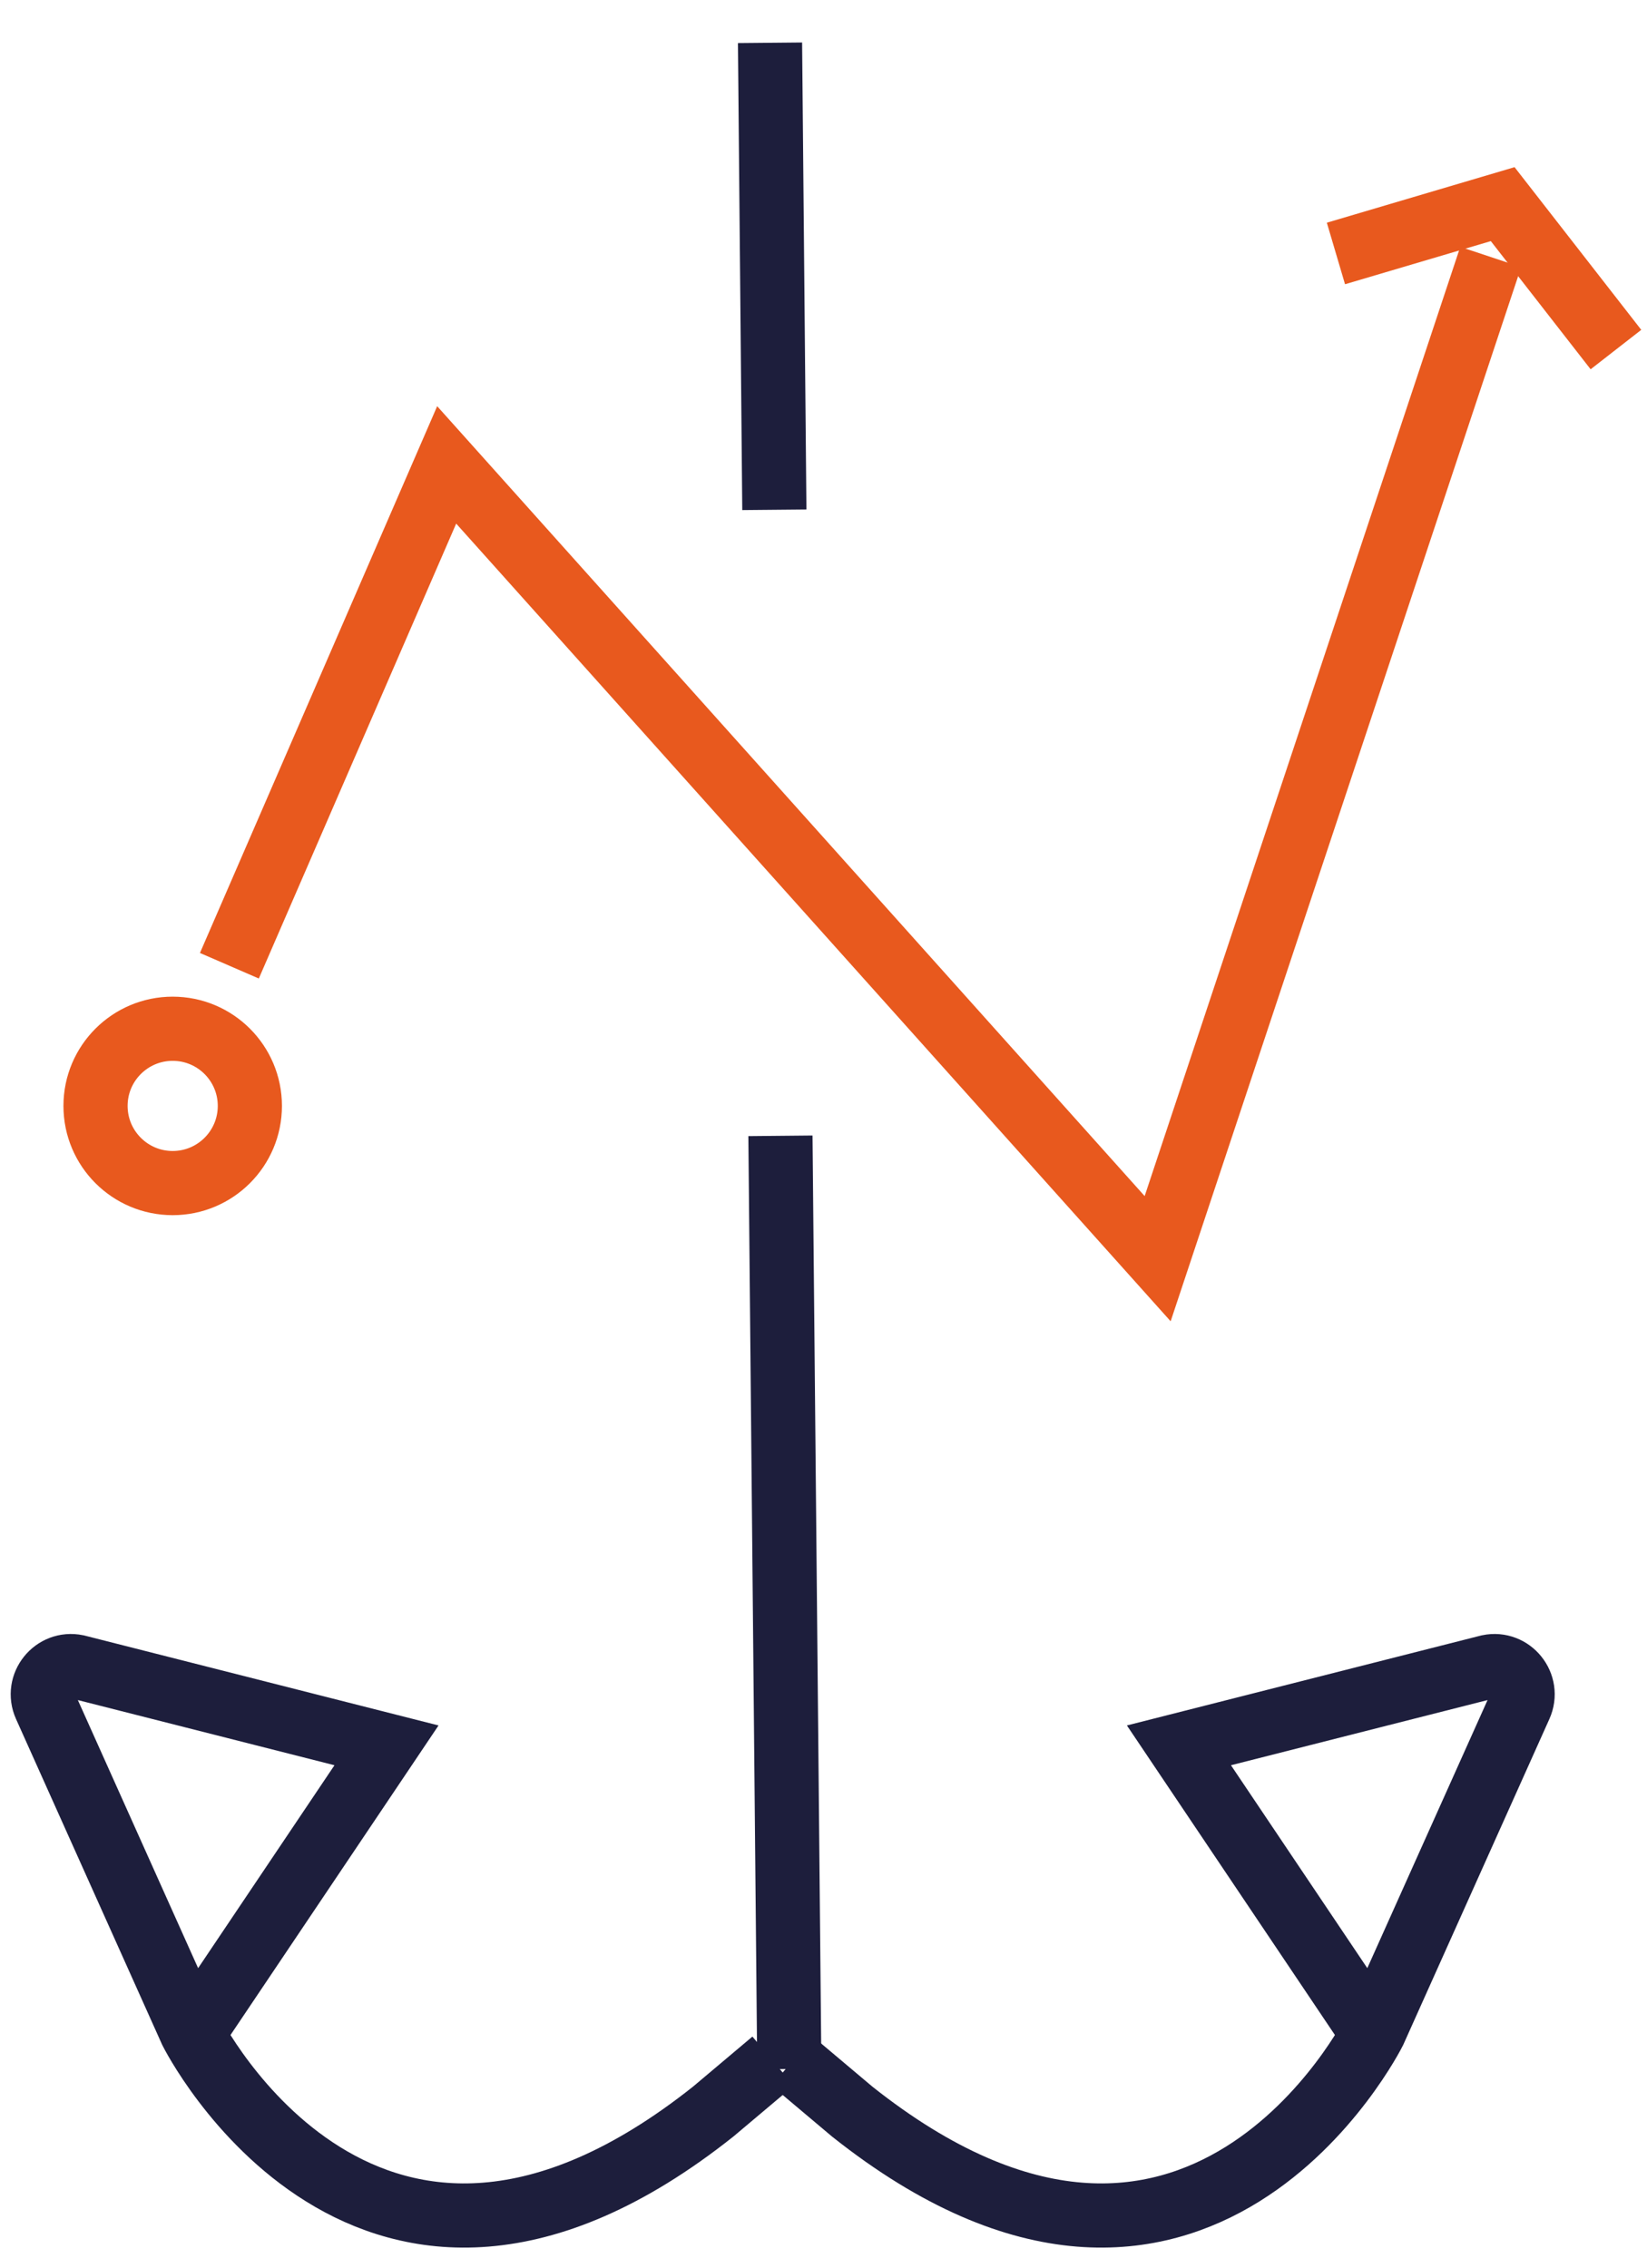 <?xml version="1.0" encoding="UTF-8"?>
<svg width="77px" height="106px" viewBox="0 0 77 106" version="1.1" xmlns="http://www.w3.org/2000/svg" xmlns:xlink="http://www.w3.org/1999/xlink">
    <title>Stable@3x</title>
    <g id="Desktop-💻" stroke="none" stroke-width="1" fill="none" fill-rule="evenodd">
        <g id="Ecoshrimp" transform="translate(-472, -1284)" stroke-width="3">
            <g id="Stable" transform="translate(474, 1284)">
                <polyline id="Stroke-1" stroke="#E8591E" points="8.724 45.142 18.883 21.731 52.122 58.835 67.693 12.013"></polyline>
                <line x1="34.487" y1="53.092" x2="34.902" y2="96.712" id="Stroke-2" stroke="#1D1E3C"></line>
                <g id="Group-13" transform="translate(0, 0.56)">
                    <line x1="34" y1="1.44" x2="34.202" y2="23.269" id="Stroke-3" stroke="#1D1E3C"></line>
                    <path d="M62.172,94.496 L53.117,81.023 L67.599,77.346 C68.651,77.13 69.508,78.197 69.067,79.179 L62.245,94.386 C62.245,94.386 53.964,110.95 37.84,98.141 L35.042,95.784" id="Stroke-5" stroke="#1D1E3C"></path>
                    <path d="M2.466,51.134 C2.466,49.142 4.081,47.527 6.073,47.527 C8.066,47.527 9.681,49.142 9.681,51.134 C9.681,53.126 8.066,54.741 6.073,54.741 C4.081,54.741 2.466,53.126 2.466,51.134 Z" id="Stroke-7" stroke="#E8591E"></path>
                    <path d="M7.014,94.496 L16.07,81.023 L1.587,77.346 C0.534,77.13 -0.322,78.197 0.118,79.179 L6.941,94.386 C6.941,94.386 15.223,110.95 31.345,98.141 L34.143,95.784" id="Stroke-9" stroke="#1D1E3C"></path>
                    <polyline id="Stroke-11" stroke="#E8591E" points="60.457 11.288 68.253 8.982 73.548 15.78"></polyline>
                </g>
            </g>
        </g>
    </g>
</svg>